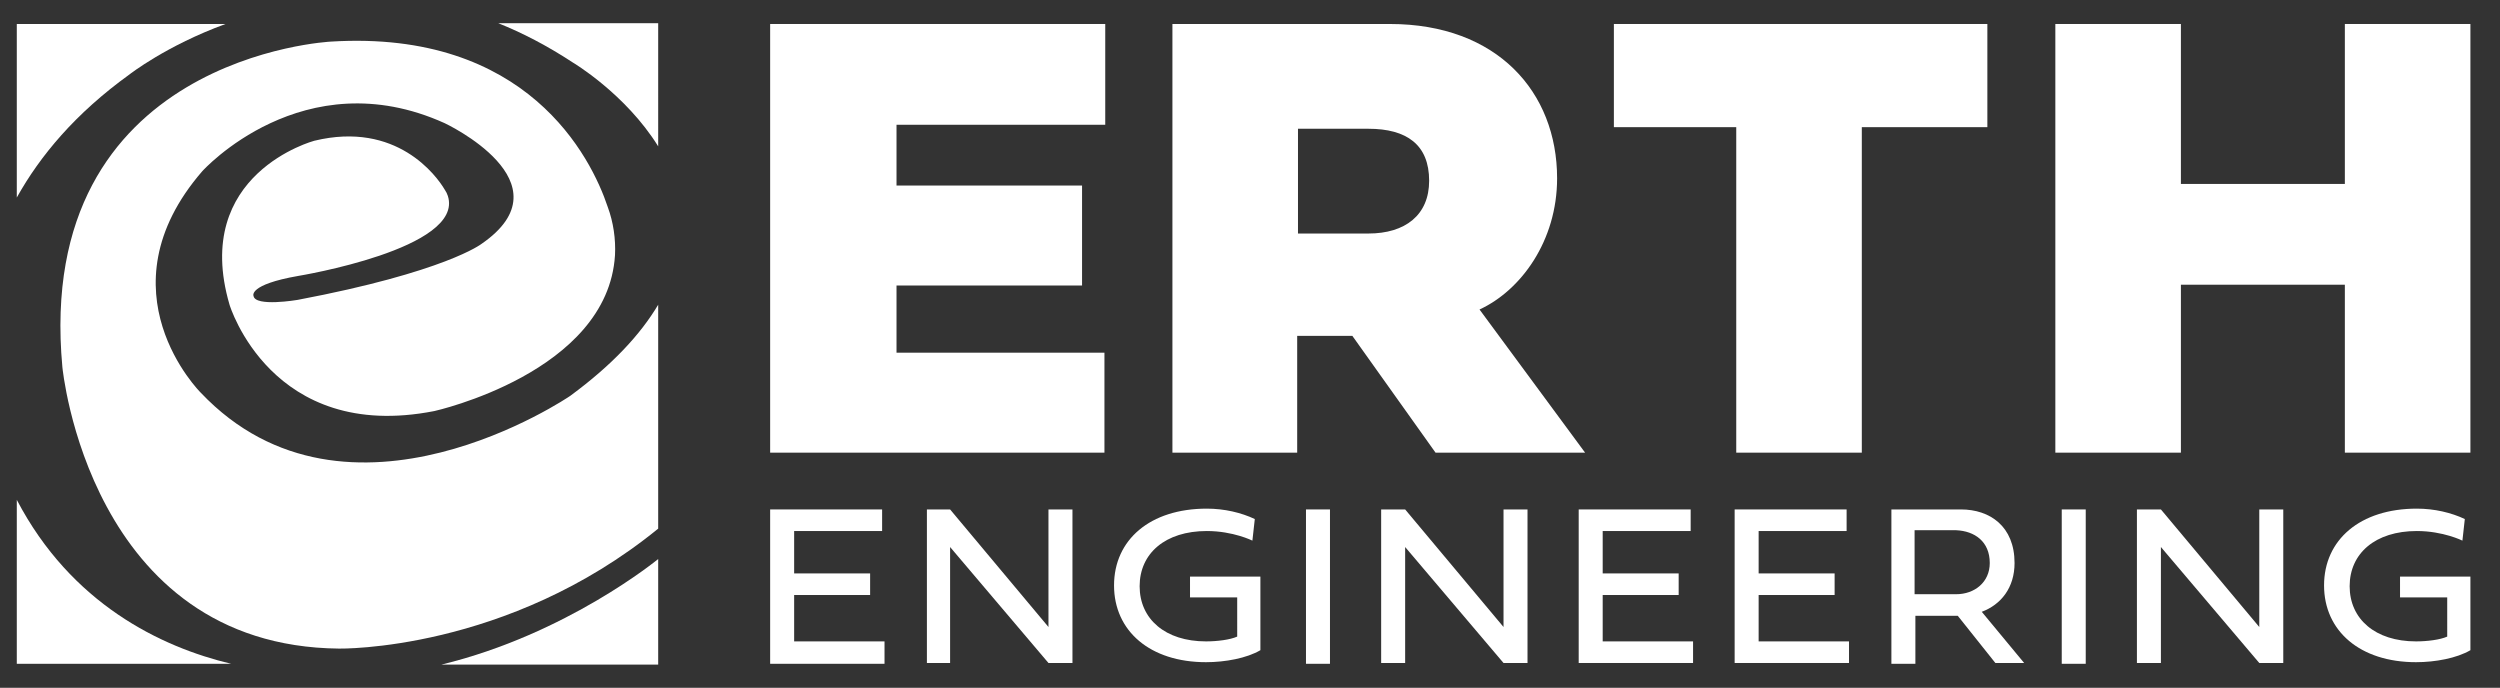 <svg xmlns="http://www.w3.org/2000/svg" xmlns:xlink="http://www.w3.org/1999/xlink" id="Layer_1" x="0px" y="0px" viewBox="0 0 312.6 86" style="enable-background:new 0 0 312.6 86;" xml:space="preserve"><rect x="0" y="0" width="312.6" height="86" fill="#333333" stroke="none"/><style type="text/css">	.st0{fill:#FFFFFF;}</style><polygon class="st0" points="110.6,80.2 99.3,80.2 99.3,74.4 108.8,74.4 108.8,71.7 99.3,71.7 99.3,66.4 110.3,66.4 110.3,63.7  96.3,63.7 96.3,83 110.6,83 "></polygon><polygon class="st0" points="118.8,68.4 131.1,82.9 134.1,82.9 134.1,63.7 131.1,63.7 131.1,78.4 118.8,63.7 115.9,63.7 115.9,82.9  118.8,82.9 "></polygon><g>	<path class="st0" d="M154.7,79.6c-0.9,0.4-2.5,0.6-3.9,0.6c-5.1,0-8.3-2.8-8.3-6.9s3.2-6.9,8.4-6.9c3.3,0,5.7,1.2,5.7,1.2l0.3-2.7  c-1.7-0.8-3.8-1.3-6-1.3c-7.1,0-11.6,3.9-11.6,9.6c0,5.7,4.5,9.6,11.5,9.6c2.4,0,5.1-0.5,6.8-1.5v-9.2h-8.8v2.6h5.9V79.6z"></path></g><rect x="163.3" y="63.7" class="st0" width="3" height="19.3"></rect><polygon class="st0" points="175.7,68.4 188,82.9 191,82.9 191,63.7 188,63.7 188,78.4 175.7,63.7 172.7,63.7 172.7,82.9  175.7,82.9 "></polygon><polygon class="st0" points="211.7,80.2 200.4,80.2 200.4,74.4 209.9,74.4 209.9,71.7 200.4,71.7 200.4,66.4 211.4,66.4 211.4,63.7  197.4,63.7 197.4,82.9 211.7,82.9 "></polygon><polygon class="st0" points="231.2,80.2 219.9,80.2 219.9,74.4 229.4,74.4 229.4,71.7 219.9,71.7 219.9,66.4 230.9,66.4 230.9,63.7  216.9,63.7 216.9,82.9 231.2,82.9 "></polygon><g>	<path class="st0" d="M248.8,70.4c0,2.4-1.9,3.9-4.2,3.9h-5.2v-8h5.2C246.9,66.4,248.8,67.7,248.8,70.4 M251.9,70.4  c0-4.6-3.1-6.7-6.7-6.7h-8.7v19.3h3V77h5.3l4.7,5.9h3.6l-5.3-6.4C250.2,75.6,251.9,73.5,251.9,70.4"></path></g><rect x="257.8" y="63.7" class="st0" width="3" height="19.3"></rect><polygon class="st0" points="270.2,68.4 282.5,82.9 285.5,82.9 285.5,63.7 282.5,63.7 282.5,78.4 270.2,63.7 267.2,63.7 267.2,82.9  270.2,82.9 "></polygon><g>	<path class="st0" d="M306,79.6c-0.9,0.4-2.5,0.6-3.9,0.6c-5.1,0-8.3-2.8-8.3-6.9s3.2-6.9,8.4-6.9c3.3,0,5.7,1.2,5.7,1.2l0.3-2.7  c-1.7-0.8-3.8-1.3-6-1.3c-7.1,0-11.6,3.9-11.6,9.6c0,5.7,4.5,9.6,11.5,9.6c2.4,0,5.1-0.5,6.8-1.5v-9.2h-8.8v2.6h5.9V79.6z"></path></g><polygon class="st0" points="138.1,44.1 112.1,44.1 112.1,35.7 135.3,35.7 135.3,23.2 112.1,23.2 112.1,15.6 138.2,15.6 138.2,3  96.3,3 96.3,56.6 138.1,56.6 "></polygon><g>	<path class="st0" d="M178.7,22.6c0,4.3-3,6.6-7.6,6.6h-8.8V16.1h8.8C175.9,16.1,178.7,18.1,178.7,22.6 M194.7,22.3  c0-10.8-7.5-19.3-20.9-19.3h-27.2v53.6h15.6V42h6.9l10.4,14.6h18.7L185,38.7C190.2,36.3,194.7,30.1,194.7,22.3"></path></g><polygon class="st0" points="217.1,56.6 232.8,56.6 232.8,15.9 248.5,15.9 248.5,3 201.8,3 201.8,15.9 217.1,15.9 "></polygon><polygon class="st0" points="308.9,3 293.2,3 293.2,23 272.7,23 272.7,3 257,3 257,56.6 272.7,56.6 272.7,35.6 293.2,35.6  293.2,56.6 308.9,56.6 "></polygon><g>	<path class="st0" d="M16.2,9.3c0,0,4.6-3.6,12-6.3H2.1v21.7C5,19.5,9.4,14.2,16.2,9.3"></path>	<path class="st0" d="M71.6,7.8c0,0,6.6,3.9,10.7,10.5V2.9h-20C65.3,4.1,68.4,5.7,71.6,7.8"></path>	<path class="st0" d="M82.3,83.1V69.9c0,0-11.4,9.4-27.1,13.2H82.3z"></path>	<path class="st0" d="M71.3,49.5c0,0-27.8,19-46.2-0.4c0,0-12.8-12.7,0.2-27.7c0,0,12.6-14,30.3-6c0,0,15.8,7.4,4.6,15.1  c0,0-4.5,3.5-23,7c0,0-5.3,0.9-5.5-0.5c0,0-0.7-1.4,5.6-2.5c0,0,20.8-3.4,18.7-10c-0.1-0.3-0.2-0.5-0.4-0.8c-1-1.7-6-8.6-16.3-6.1  c0,0-15.4,4.1-10.6,20.5c0,0,5.2,17.3,25.6,13.3c0,0,21.7-4.8,22.6-19.5c0.1-2-0.2-4.1-0.9-6C73.9,19.6,65.9,3.7,41.4,5.2  c0,0-37.2,1.8-33.6,40.7c0,0,3.3,34.9,34.6,35.2c0,0,21,0.4,39.9-15v-28C80.1,41.8,76.6,45.6,71.3,49.5"></path>	<path class="st0" d="M2.1,62.5v20.5h26.8C20.1,80.9,8.9,75.5,2.1,62.5"></path></g></svg>